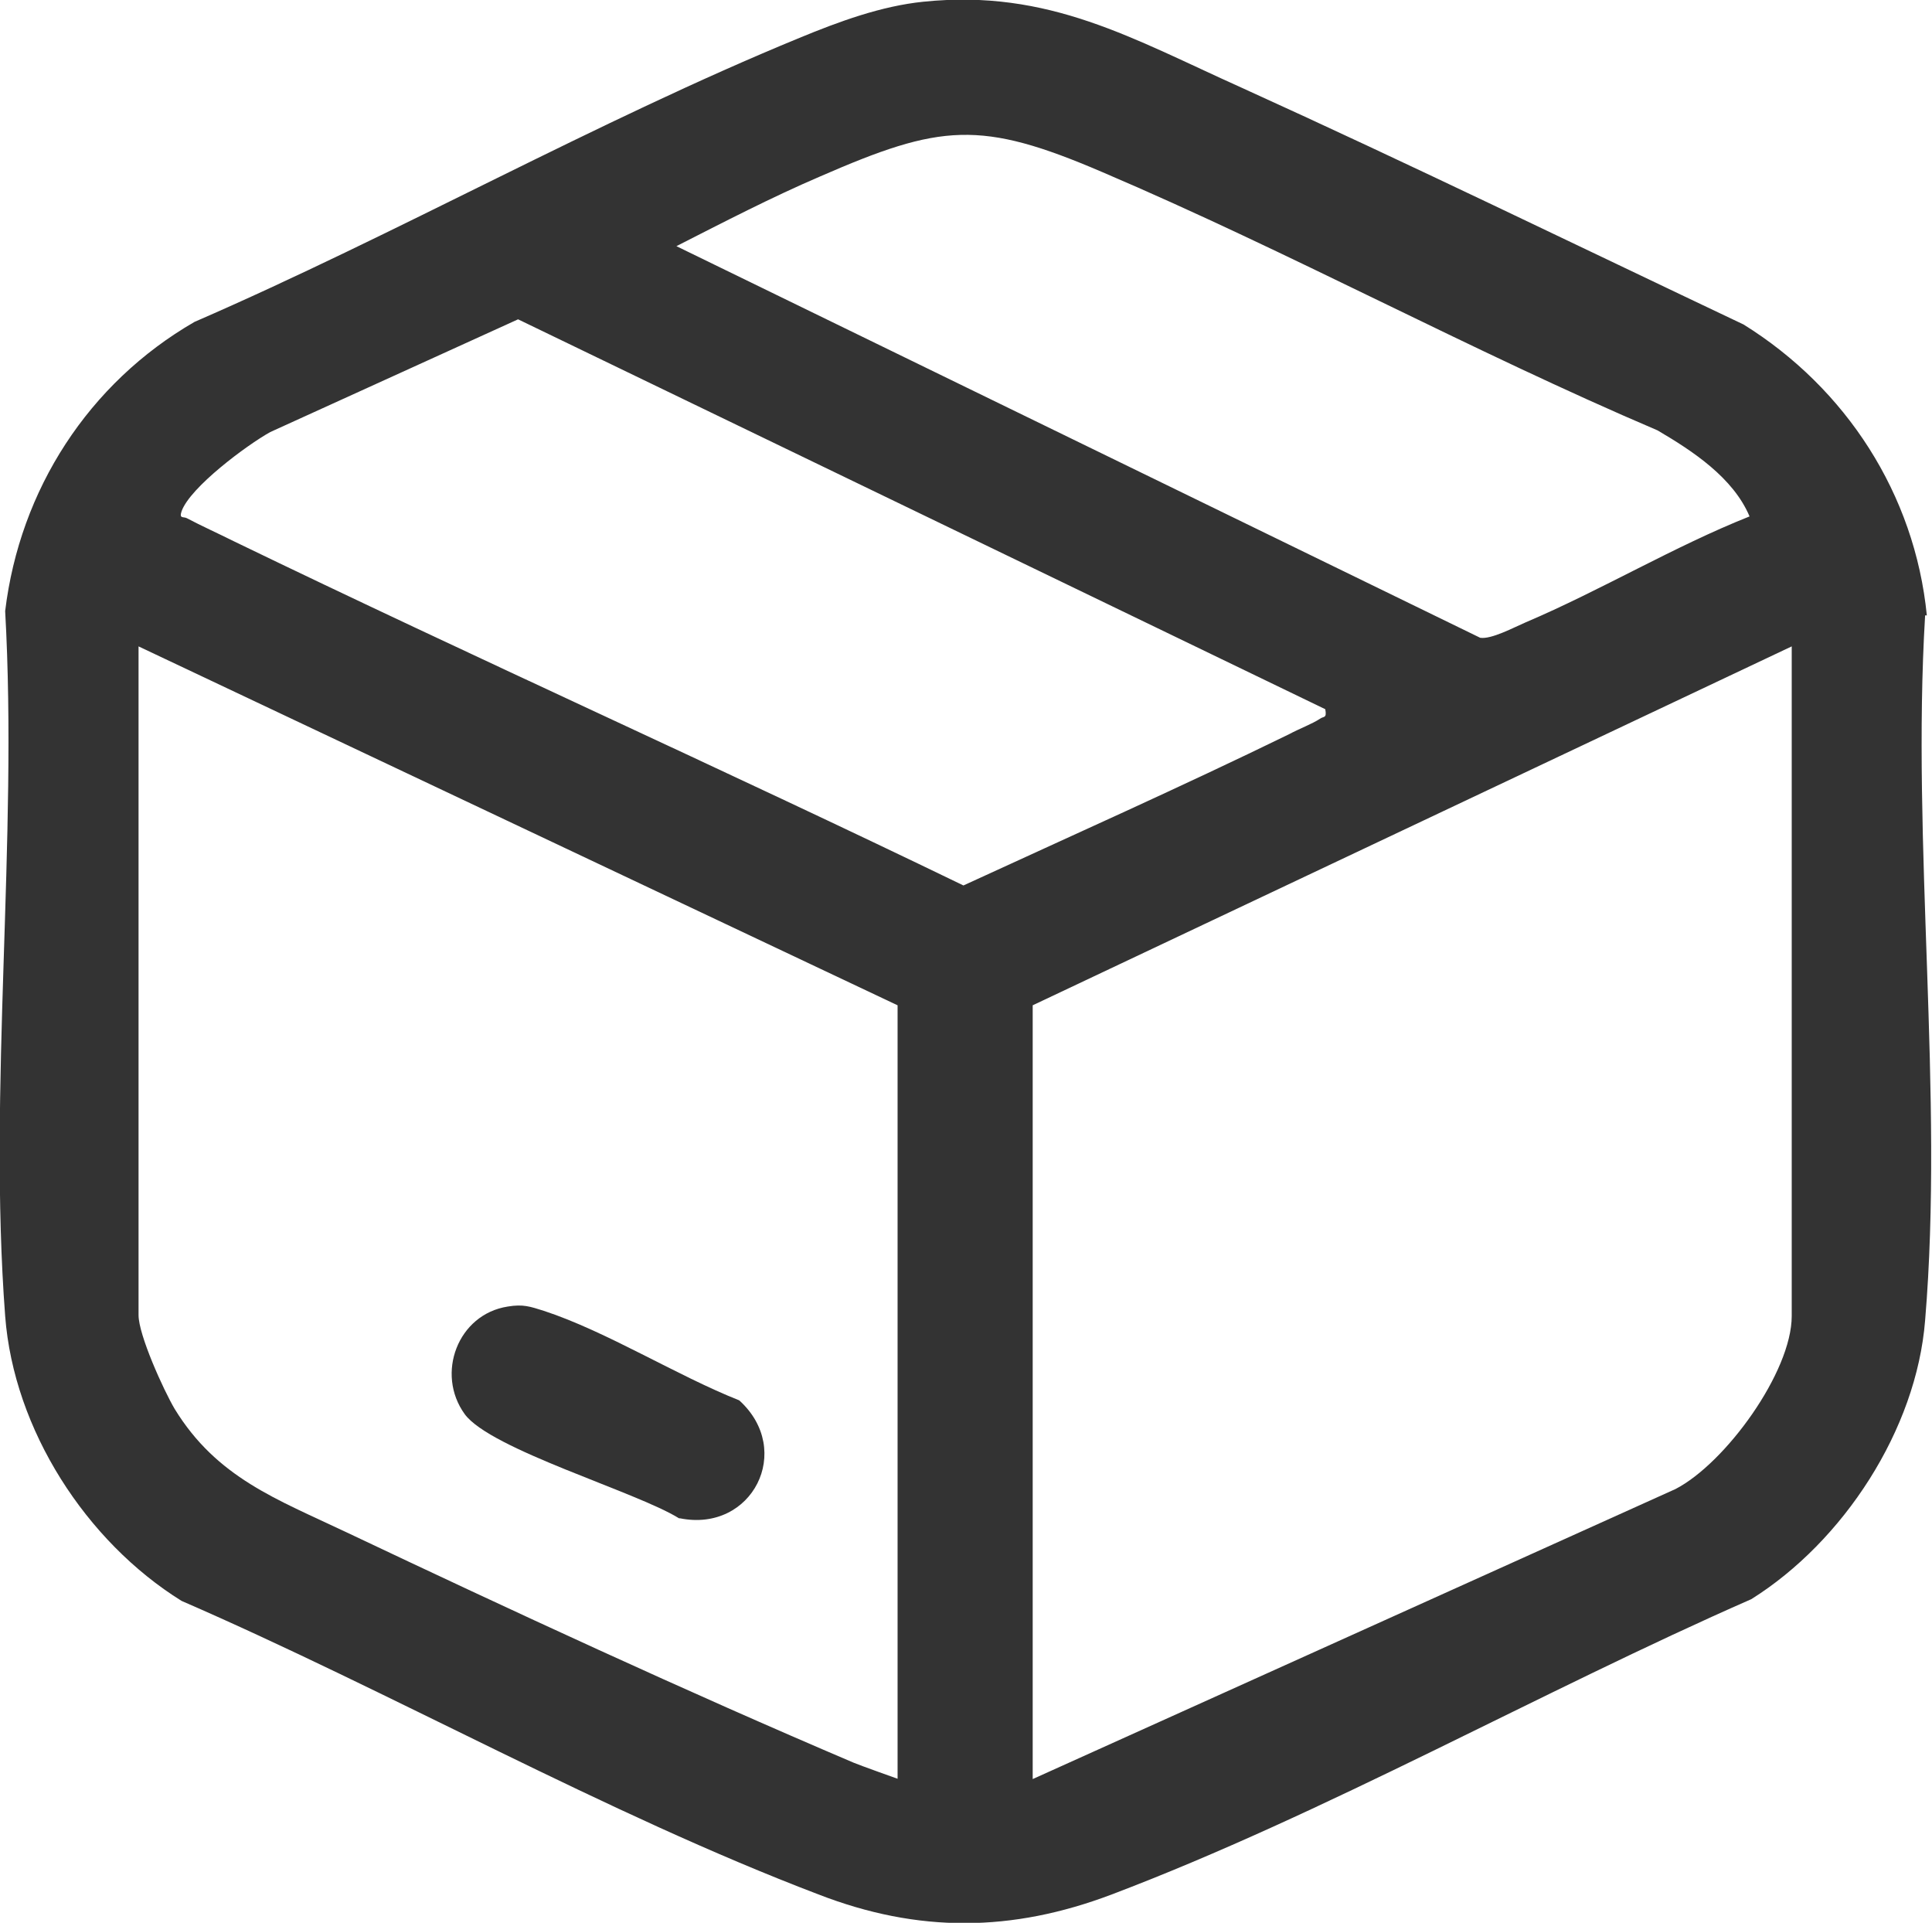 <?xml version="1.0" encoding="UTF-8"?> <svg xmlns="http://www.w3.org/2000/svg" id="Layer_2" data-name="Layer 2" viewBox="0 0 22.45 22.34"><defs><style> .cls-1 { fill: #333; } </style></defs><g id="Layer_1-2" data-name="Layer 1"><g><path class="cls-1" d="M22.39,7.15c-.14-1.41-.94-2.64-2.13-3.38-1.94-.92-3.87-1.86-5.83-2.75C13.16.45,12.19-.13,10.73.02c-.49.05-.98.23-1.44.42-2.36.97-4.68,2.28-7.03,3.3C1.03,4.45.23,5.69.06,7.1c.15,2.67-.2,5.55,0,8.19.1,1.32.94,2.62,2.05,3.31,2.44,1.06,4.93,2.47,7.4,3.41,1.16.45,2.25.44,3.41,0,2.48-.94,4.99-2.36,7.43-3.43,1.07-.67,1.92-1.97,2.02-3.24.22-2.63-.16-5.53,0-8.19ZM9.53,2.05c1.4-.61,1.86-.66,3.28-.05,2.18.93,4.27,2.07,6.45,3,.41.24.88.55,1.07,1-.88.35-1.73.86-2.6,1.23-.14.06-.4.2-.53.18L7.86,2.86c.55-.28,1.11-.57,1.67-.81ZM10.44,20.67s-.45-.16-.52-.19c-1.95-.83-3.98-1.77-5.9-2.68-.8-.38-1.5-.63-1.99-1.43-.13-.22-.42-.86-.42-1.09v-7.77l8.82,4.17v8.99ZM11.2,10.29c-2.81-1.36-5.67-2.64-8.48-4-.18-.09-.38-.18-.55-.27-.04-.02-.09.01-.06-.08.1-.28.76-.77,1.03-.92l2.88-1.31,9.38,4.53c.02.11-.02.08-.06.11-.09.06-.25.12-.36.18-1.25.61-2.53,1.18-3.79,1.76ZM20.82,15.29c0,.65-.77,1.71-1.35,2.01l-7.47,3.37v-8.99l8.82-4.17v7.77Z"></path><path class="cls-1" d="M7.9,17.64c.84.17,1.33-.79.69-1.37-.73-.29-1.54-.8-2.27-1.04-.16-.05-.24-.08-.42-.05-.58.09-.84.78-.5,1.25.3.41,1.99.9,2.49,1.21Z"></path></g></g></svg> 